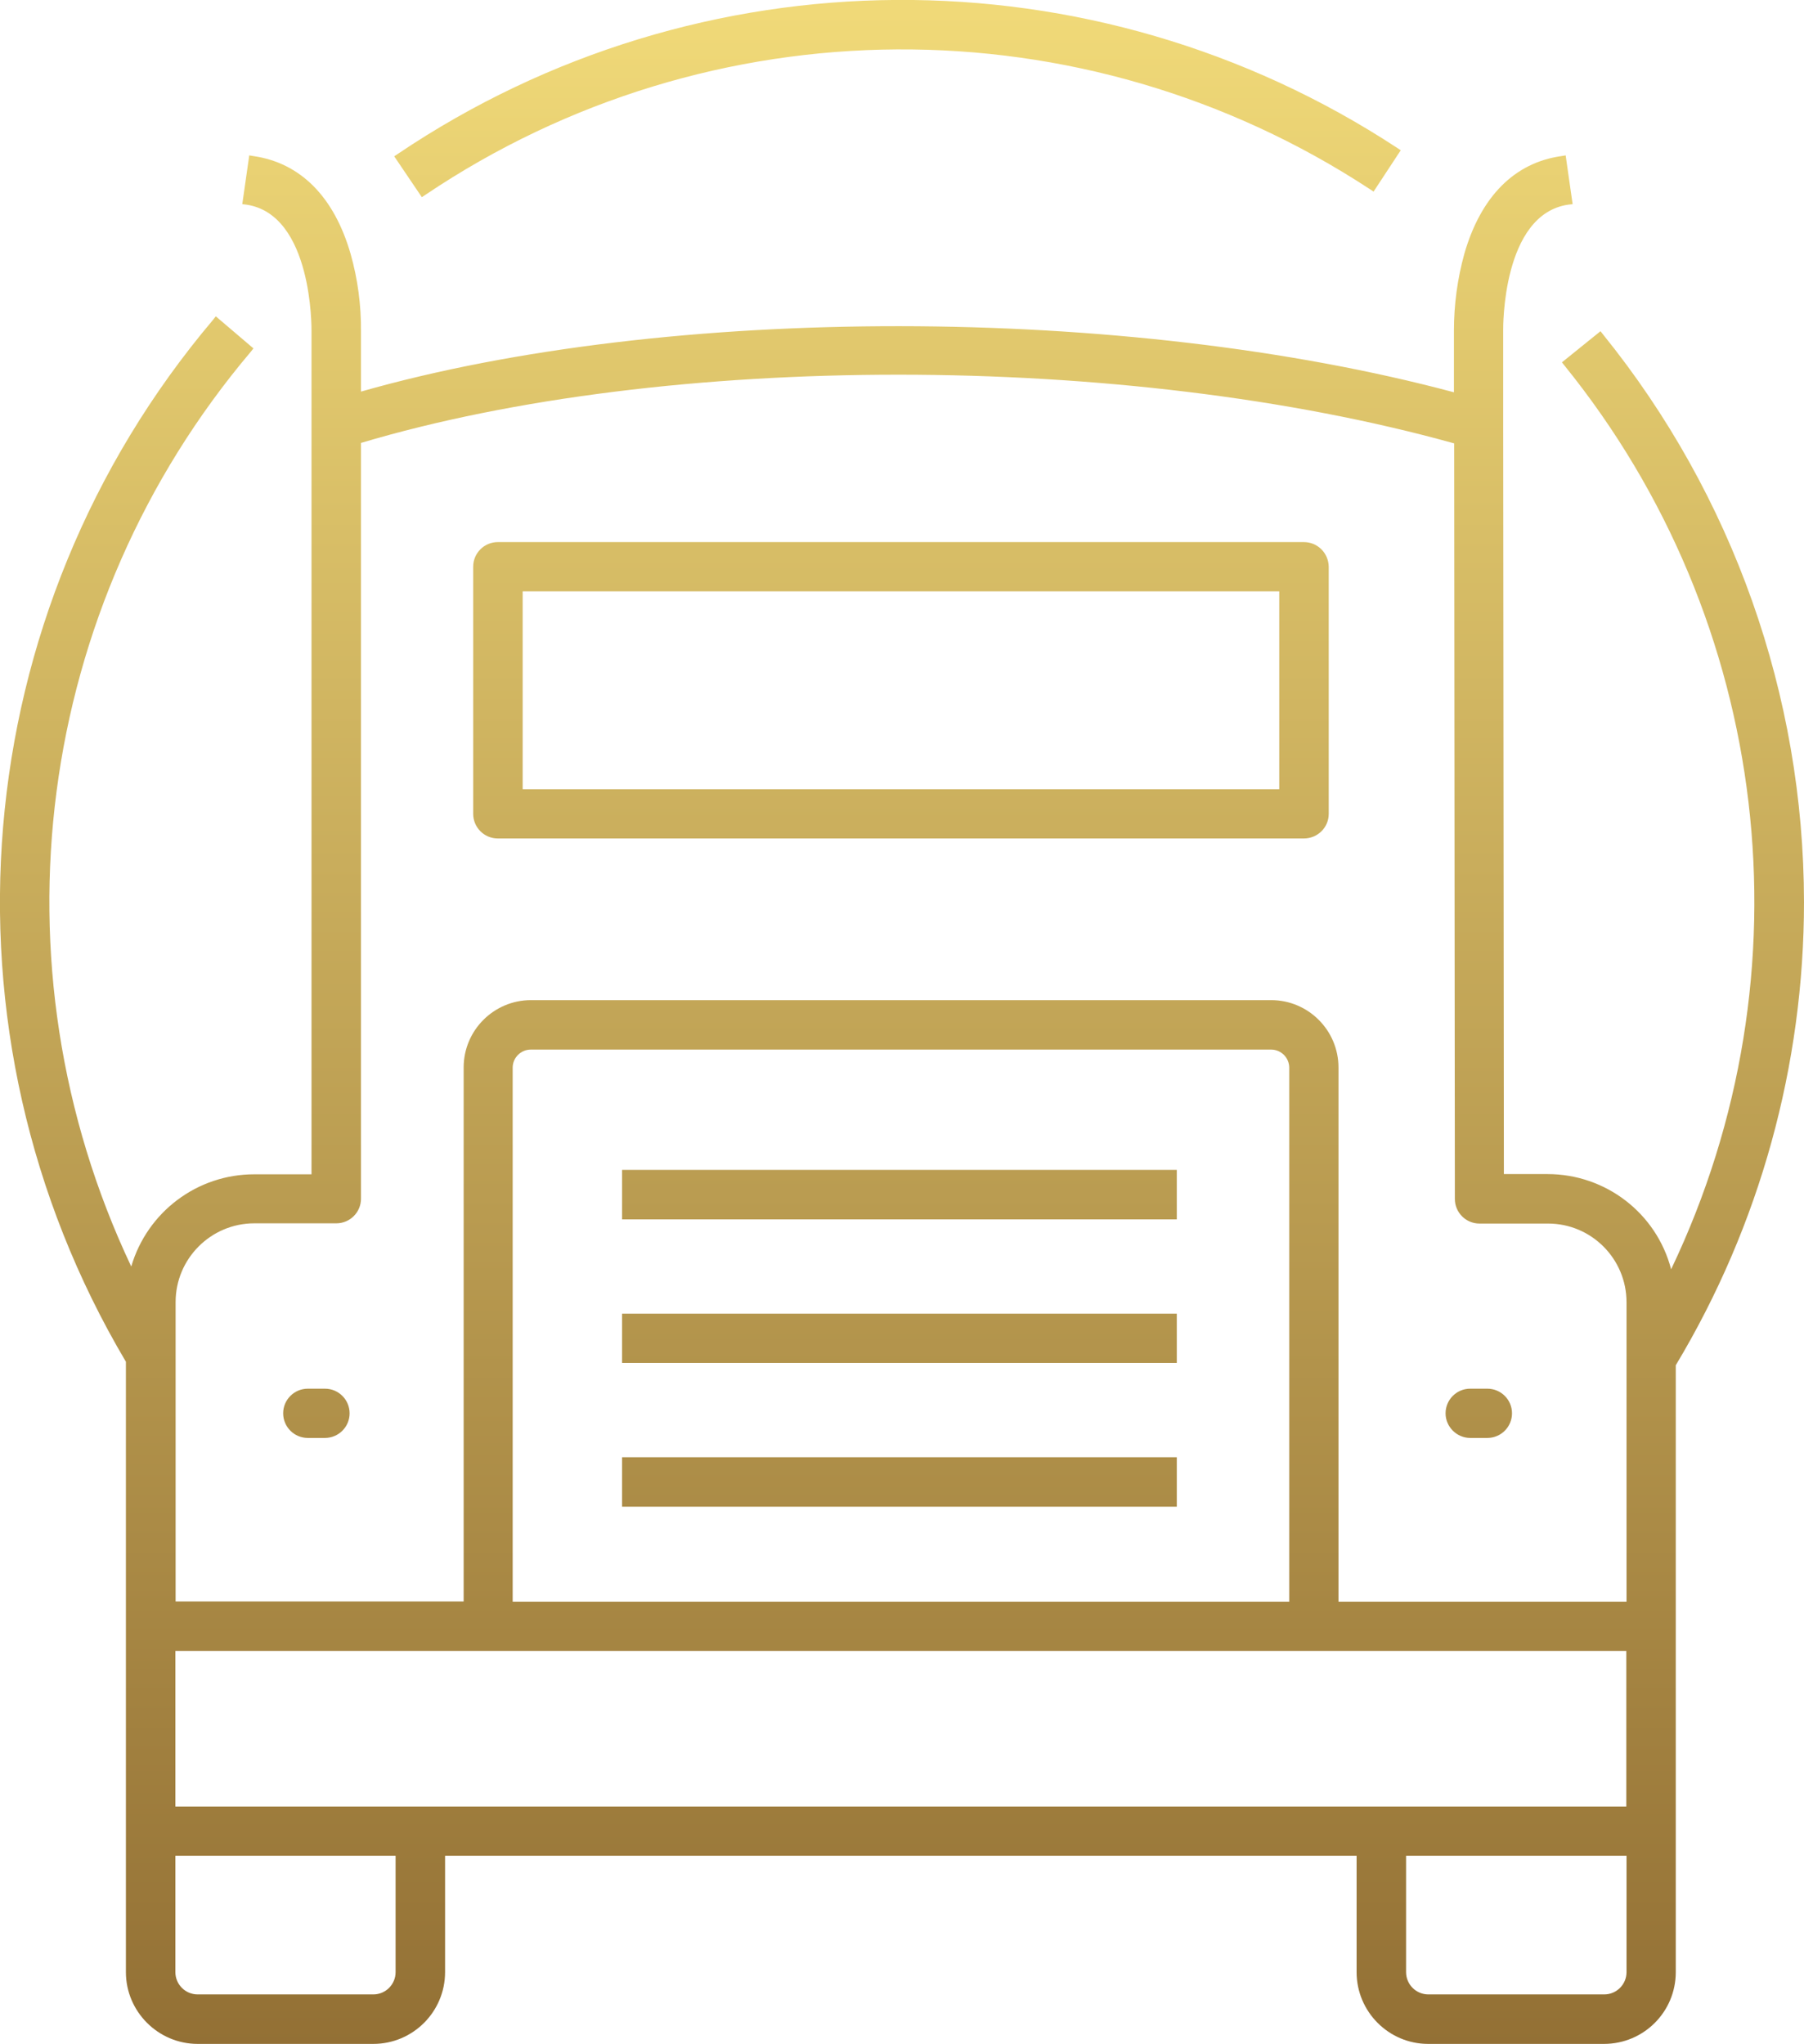 <?xml version="1.0" encoding="UTF-8"?>
<svg id="Layer_1" data-name="Layer 1" xmlns="http://www.w3.org/2000/svg" width="77.66" height="88" xmlns:xlink="http://www.w3.org/1999/xlink" viewBox="0 0 77.66 88">
  <defs>
    <clipPath id="clippath">
      <rect width="77.66" height="88" fill="none"/>
    </clipPath>
    <linearGradient id="linear-gradient" x1="10.01" y1="455.28" x2="10.01" y2="454.28" gradientTransform="translate(-738.63 40065.43) scale(77.66 -88)" gradientUnits="userSpaceOnUse">
      <stop offset="0" stop-color="#f0d978"/>
      <stop offset="1" stop-color="#926f34"/>
    </linearGradient>
  </defs>
  <g clip-path="url(#clippath)">
    <g id="Group_1484" data-name="Group 1484">
      <path id="Path_610" data-name="Path 610" d="M15.05,60.85c0,.59-.48,1.06-1.06,1.06h-.74c-.59,0-1.06-.48-1.06-1.06,0-.59.48-1.06,1.06-1.06h.74c.59,0,1.06.48,1.06,1.06M18.31,8.39C30.58.13,46.61.03,58.98,8.15l.15.1,1.17-1.78-.15-.1c-13.09-8.59-30.05-8.49-43.03.26l-.15.1,1.19,1.76.15-.1ZM57.2,24.4v10.64c0,.59-.48,1.06-1.07,1.06H21.43c-.59,0-1.06-.48-1.06-1.06v-10.64c0-.59.48-1.06,1.06-1.06h34.7c.59,0,1.06.47,1.07,1.06h0M22.5,33.98h32.57v-8.52H22.5v8.52ZM77.66,38.83c0,7.03-1.9,13.92-5.52,19.95v26.13c0,1.71-1.38,3.09-3.09,3.09h-7.57c-1.7,0-3.08-1.39-3.08-3.09v-5.01H19.16v5.01c0,1.7-1.38,3.09-3.09,3.09h-7.56c-1.7,0-3.09-1.39-3.09-3.09v-26.28C-3.01,44.4-1.5,26.39,9.18,13.76l.11-.14,1.62,1.38-.11.14C1.51,26.12-.5,41.52,5.65,54.53c.69-2.35,2.84-3.97,5.29-3.97h2.47V14.24c0-.05.06-5.01-2.81-5.43l-.17-.02.3-2.1.18.03c2.02.29,3.47,1.75,4.18,4.2.31,1.09.46,2.22.45,3.35v2.59c13.22-3.77,32.92-3.75,47.05.03v-2.65c0-1.12.15-2.24.45-3.32.71-2.46,2.16-3.92,4.18-4.2l.18-.03.3,2.1-.18.02c-2.87.41-2.81,5.35-2.81,5.4v4.05l.03,32.29h1.88c2.5,0,4.69,1.68,5.32,4.1,6.1-12.77,4.31-27.91-4.59-38.91l-.11-.14,1.66-1.34.11.14c5.59,6.92,8.64,15.54,8.65,24.43M60.53,79.9v5.01c0,.53.43.96.96.96h7.57c.53,0,.96-.43.96-.96v-5.01h-9.48ZM7.55,79.9v5.01c0,.53.43.96.96.96h7.56c.53,0,.96-.43.96-.96v-5.01H7.55ZM57.62,45.97v22.99h12.4v-12.89c0-1.87-1.51-3.39-3.38-3.39h-2.95c-.59,0-1.06-.48-1.06-1.06l-.03-32.53c-14.16-3.94-33.9-3.94-47.06-.02v32.54c0,.59-.48,1.06-1.06,1.06h-3.53c-1.87,0-3.39,1.52-3.39,3.39v12.89h12.4v-22.99c0-1.6,1.3-2.9,2.9-2.9h31.86c1.6,0,2.9,1.3,2.9,2.9M22.07,68.96h33.43v-22.99c0-.43-.35-.78-.78-.78h-31.87c-.43,0-.78.35-.78.78v22.99ZM7.55,77.78h62.46v-6.7H7.55v6.7ZM63.29,61.91h.74c.59,0,1.06-.48,1.06-1.06,0-.59-.48-1.06-1.06-1.06h-.74c-.59,0-1.06.48-1.06,1.06s.48,1.06,1.06,1.06h0M26.78,52.5h23.88v-2.13h-23.88v2.13ZM26.78,64.87h23.88v-2.13h-23.88v2.13ZM26.78,58.68h23.88v-2.12h-23.88v2.12Z" fill="url(#linear-gradient)"/>
    </g>
  </g>
</svg>